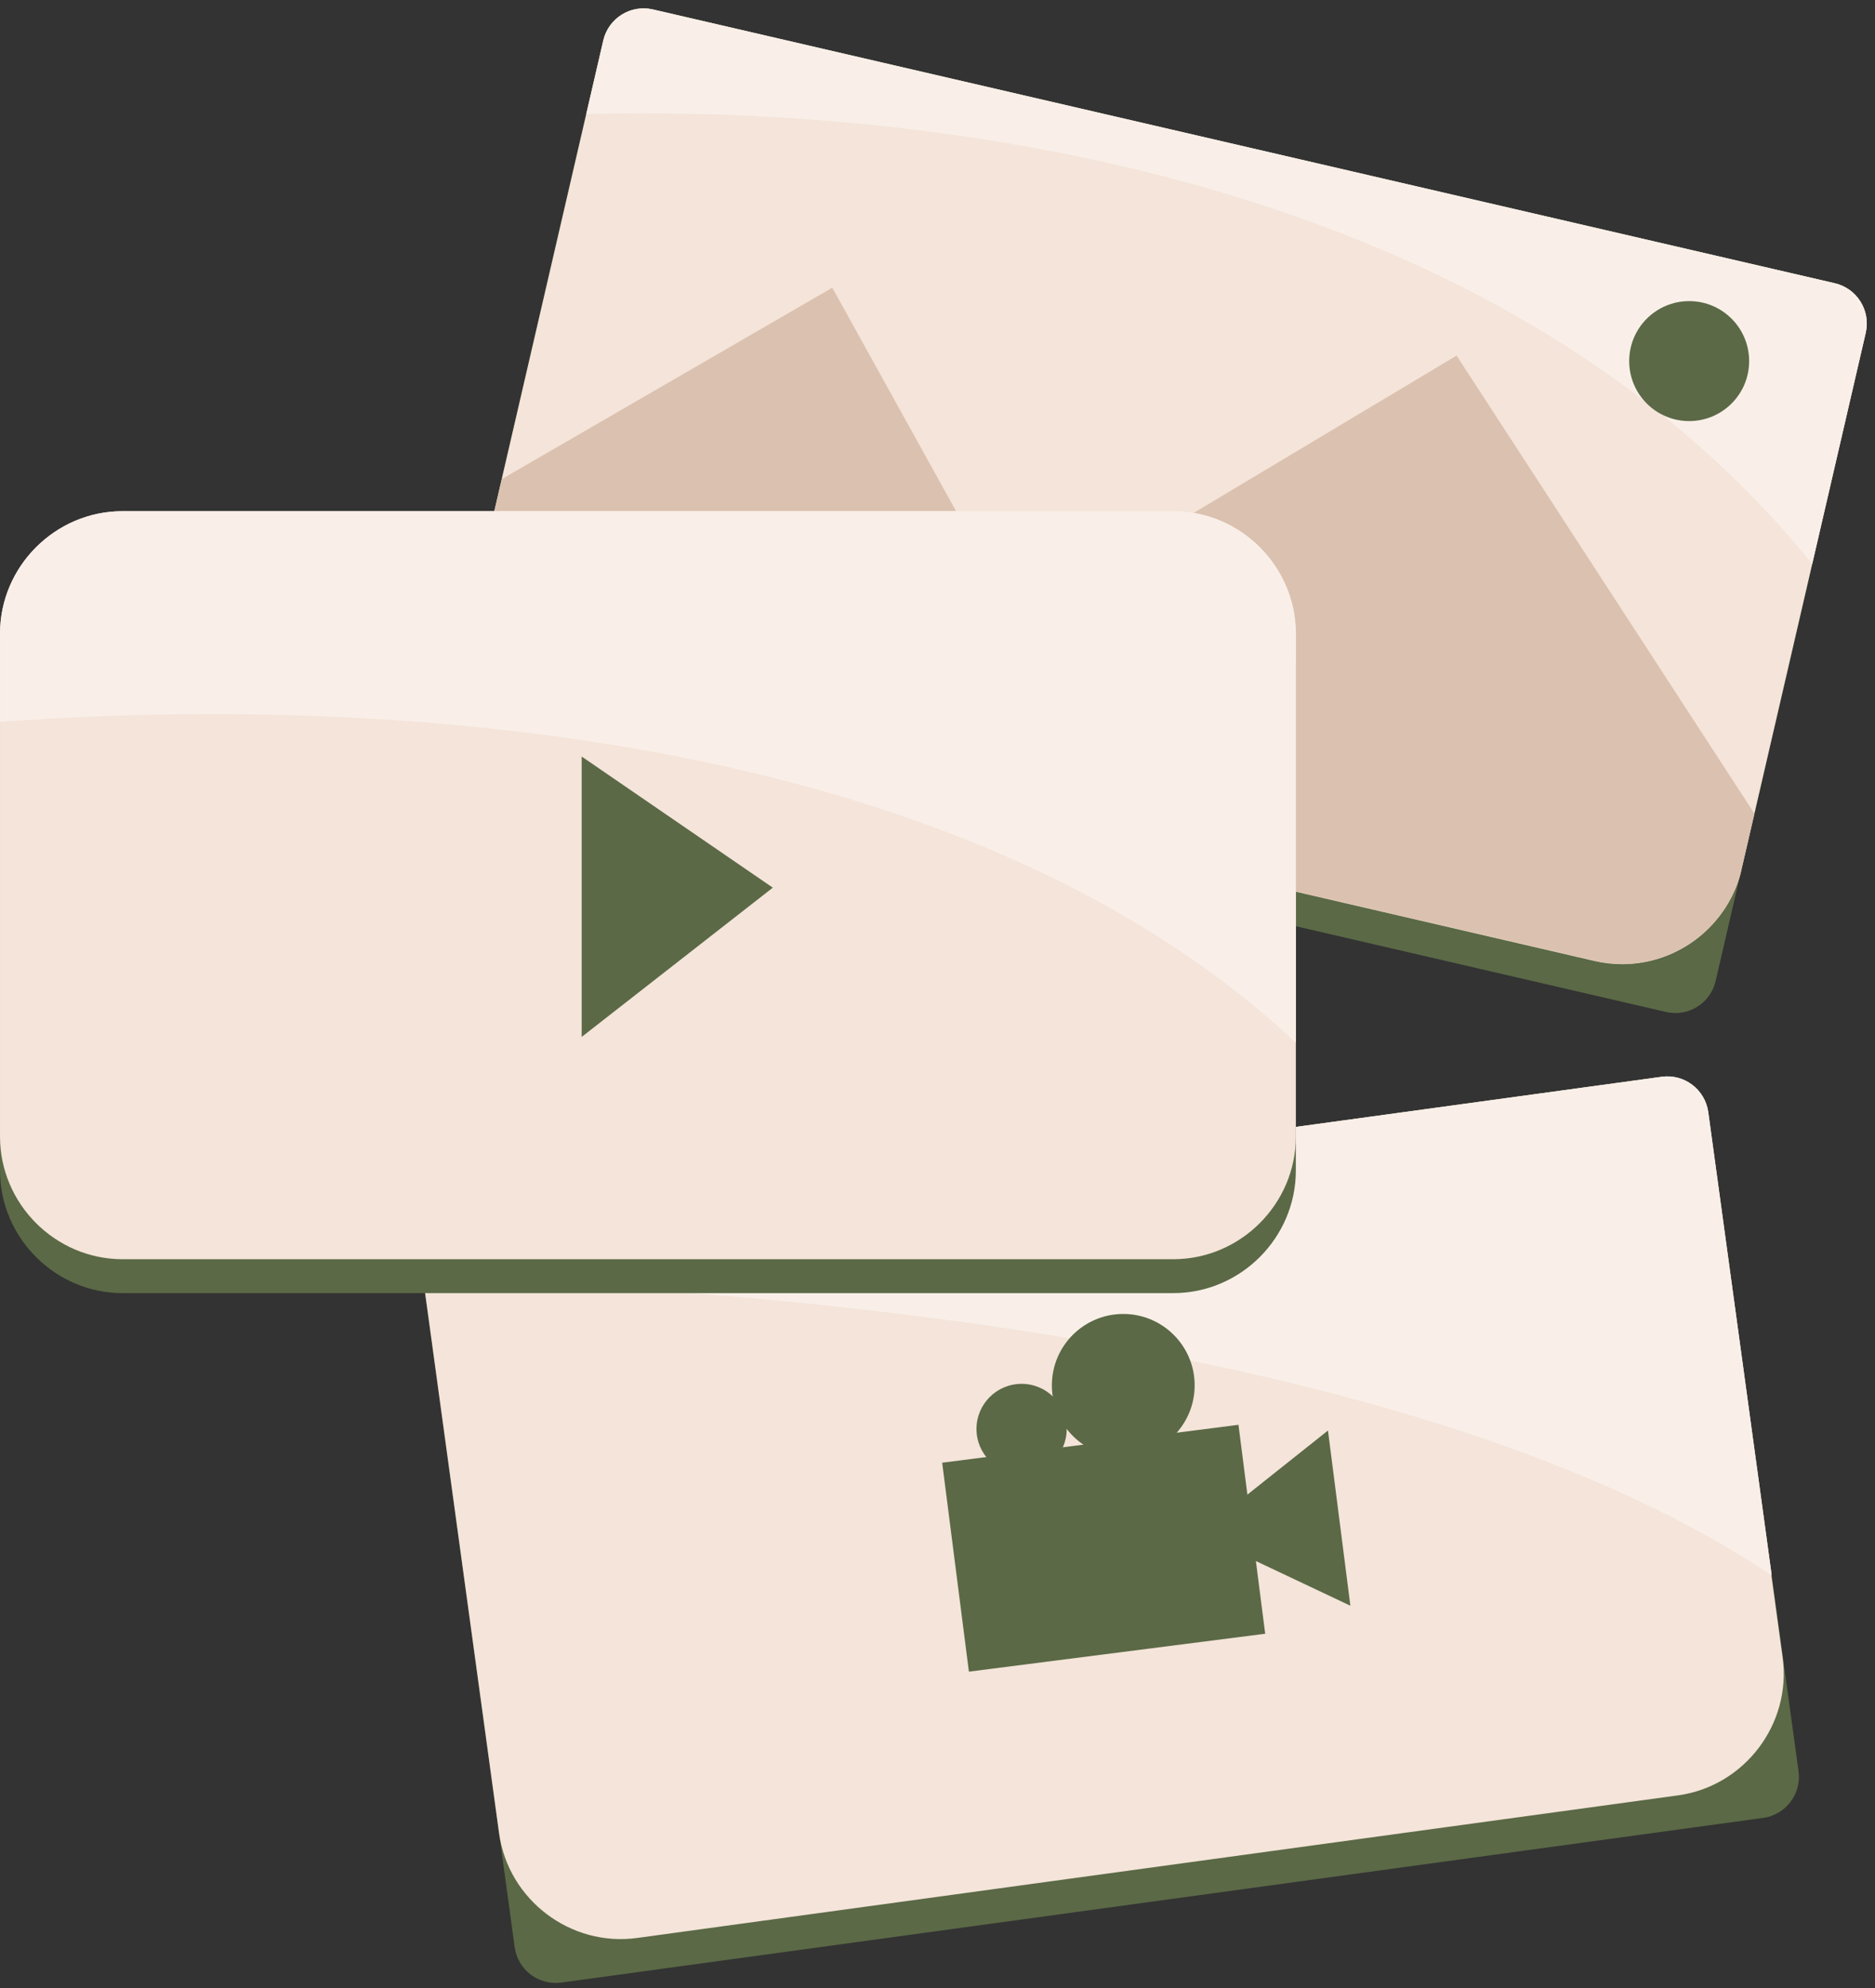 <?xml version="1.0" encoding="UTF-8" standalone="no"?><svg xmlns="http://www.w3.org/2000/svg" xmlns:xlink="http://www.w3.org/1999/xlink" clip-rule="evenodd" fill="#d46bca" fill-rule="evenodd" height="933" preserveAspectRatio="xMidYMid meet" stroke-linejoin="round" stroke-miterlimit="2" version="1" viewBox="0.0 -3.9 880.1 933.0" width="880.1" zoomAndPan="magnify"><rect x="0.0" y="-3.9" width="880.1" height="933.0" fill="#333333" stroke="none"/><g><g><g transform="rotate(-76.96 539.29 239.715) scale(2.963)"><g id="change1_6"><path d="M242.92,-13.863C242.92,-17.476 239.986,-20.41 236.373,-20.41L130.997,-20.41C127.384,-20.41 124.45,-17.476 124.45,-13.863L124.45,178.323C124.45,181.936 127.384,184.87 130.997,184.87L236.373,184.87C239.986,184.87 242.92,181.936 242.92,178.323L242.92,-13.863Z" fill="#5b6946"/></g><clipPath id="a"><g id="change2_1"><path d="M242.92,-13.863C242.92,-17.476 239.986,-20.41 236.373,-20.41L130.997,-20.41C127.384,-20.41 124.45,-17.476 124.45,-13.863L124.45,178.323C124.45,181.936 127.384,184.87 130.997,184.87L236.373,184.87C239.986,184.87 242.92,181.936 242.92,178.323L242.92,-13.863Z" fill="inherit"/></g></clipPath><g clip-path="url(#a)"><g id="change3_1"><path d="M297.245,61.35L287.08,90.65L275.89,139C273.863,147.768 265.988,154.031 256.988,154.031C255.515,154.031 254.046,153.863 252.61,153.53L90.43,115.92C80.063,113.508 73.512,103 75.91,92.63L86.16,19.39L87.16,15.02C89.568,4.664 100.059,-1.885 110.42,0.5L282.725,38.07C291.489,40.101 297.746,47.973 297.746,56.969C297.746,58.444 297.578,59.914 297.245,61.35Z" fill="#f4e4d9" fill-rule="nonzero" transform="rotate(76.96 183.67 82.23)"/></g><g id="change4_2"><path d="M297.245,61.35L287.08,90.65C232.36,23.13 133,18.34 92.88,19.39L87.13,15.02C89.537,4.65 100.05,-1.904 110.42,0.5L279.35,38.07C288.114,40.101 297.746,47.973 297.746,56.969C297.746,58.444 297.578,59.914 297.245,61.35Z" fill="#f9efe8" fill-rule="nonzero" transform="rotate(76.96 183.67 82.23)"/></g><g id="change5_1"><path d="M277.92,130.19L275.92,138.96C273.893,147.728 266.018,153.991 257.018,153.991C255.545,153.991 254.076,153.823 252.64,153.49L90.43,115.92C80.064,113.508 73.516,102.998 75.92,92.63L79.49,77.21L131.84,46.9L160.94,99.41L230.74,57.65L277.92,130.19Z" fill="#dbc1af" fill-rule="nonzero" transform="rotate(76.96 183.67 82.23)"/></g></g></g><g id="change1_1" transform="translate(.007 -7.871) scale(2.963)"><circle cx="267.59" cy="58.53" fill="#5b6946" r="9.5"/></g><g transform="scale(2.963) rotate(-7.8 156.595 242.244)"><g id="change1_3"><path d="M278.71,190.917C278.71,187.304 275.776,184.37 272.163,184.37L79.977,184.37C76.364,184.37 73.43,187.304 73.43,190.917L73.43,296.293C73.43,299.906 76.364,302.84 79.977,302.84L272.163,302.84C275.776,302.84 278.71,299.906 278.71,296.293L278.71,190.917Z" fill="#5b6946"/></g><clipPath id="b"><g id="change2_2"><path d="M278.71,190.917C278.71,187.304 275.776,184.37 272.163,184.37L79.977,184.37C76.364,184.37 73.43,187.304 73.43,190.917L73.43,296.293C73.43,299.906 76.364,302.84 79.977,302.84L272.163,302.84C275.776,302.84 278.71,299.906 278.71,296.293L278.71,190.917Z" fill="inherit"/></g></clipPath><g clip-path="url(#b)"><g id="change3_3"><path d="M265.85,285.68L100.92,308.27C90.371,309.712 80.503,302.219 79.06,291.67L64.875,209.375C63.433,198.832 70.922,188.968 81.465,187.525L256.182,168.31C257.06,168.189 257.944,168.128 258.83,168.128C268.477,168.128 276.729,175.331 278.032,184.89L280.62,250.89L282.4,263.89C283.813,274.401 276.355,284.221 265.85,285.68Z" fill="#f4e4d9" fill-rule="nonzero" transform="rotate(7.8 176.075 243.59)"/></g><g id="change4_1"><path d="M280.65,250.85C224.65,213.28 119.63,205.12 62.4,203.74C64.794,196.859 70.872,191.886 78.09,190.9L256.182,168.31C257.06,168.189 257.944,168.128 258.83,168.128C268.477,168.128 276.729,175.331 278.032,184.89L280.65,250.85Z" fill="#f9efe8" fill-rule="nonzero" transform="rotate(7.8 176.075 243.59)"/></g></g></g><g><g id="change1_9"><path d="M151.18 229.86H198.5V263.22H151.18z" fill="#5b6946" transform="rotate(-7.29 456.335 726.54) scale(2.963)"/></g><g id="change1_8"><path d="M189.81,244.25L210.37,227.9L213.92,255.65L189.81,244.25Z" fill="#5b6946" fill-rule="nonzero" transform="translate(.007 -7.871) scale(2.963)"/></g><g id="change1_2" transform="translate(.007 -7.871) scale(2.963)"><circle cx="177.94" cy="220.75" fill="#5b6946" r="11.31"/></g><g id="change1_4" transform="translate(67.937 92.108) scale(2.524)"><circle cx="163.07" cy="227.64" fill="#5b6946" r="8.39"/></g></g><g id="change1_5"><path d="M205.28,107.07L205.28,186.73C205.28,197.374 196.524,206.135 185.88,206.14L19.41,206.14C8.762,206.14 -0,197.378 -0,186.73L-0,107.07C-0,96.427 8.757,87.67 19.4,87.67C19.403,87.67 19.407,87.67 19.41,87.67L185.88,87.67C196.523,87.67 205.28,96.427 205.28,107.07Z" fill="#5b6946" fill-rule="nonzero" transform="translate(.007 -7.871) scale(2.963)"/></g><g transform="translate(.007 -7.871) scale(2.963)"><g id="change3_2"><path d="M205.28,101.7L205.28,181.36C205.28,192.004 196.524,200.765 185.88,200.77L19.41,200.77C8.762,200.77 -0,192.008 -0,181.36L-0,101.7C-0,91.057 8.757,82.3 19.4,82.3C19.403,82.3 19.407,82.3 19.41,82.3L185.88,82.3C196.523,82.3 205.28,91.057 205.28,101.7Z" fill="#f4e4d9" fill-rule="nonzero"/></g><clipPath id="c"><g id="change2_3"><path clip-rule="nonzero" d="M205.28,101.7L205.28,181.36C205.28,192.004 196.524,200.765 185.88,200.77L19.41,200.77C8.762,200.77 -0,192.008 -0,181.36L-0,101.7C-0,91.057 8.757,82.3 19.4,82.3C19.403,82.3 19.407,82.3 19.41,82.3L185.88,82.3C196.523,82.3 205.28,91.057 205.28,101.7Z" fill="inherit"/></g></clipPath><g clip-path="url(#c)" id="change4_3"><path d="M205.28,101.7L205.28,166.48C174.75,137.93 132.22,124.48 92.45,118.6C91.93,118.51 91.45,118.44 90.9,118.37C54.22,113.09 20.05,114.18 0,115.68L0,101.68C0.011,91.041 8.771,82.295 19.41,82.3L185.88,82.3C196.523,82.3 205.28,91.057 205.28,101.7Z" fill="#f9efe8" fill-rule="nonzero"/></g></g><g id="change1_7"><path d="M90.9,117.53L90.9,165.53L123.63,139.98L90.9,117.53Z" fill="#5b6946" fill-rule="nonzero" transform="translate(23.877 28.972) scale(2.741)"/></g></g></g></svg>